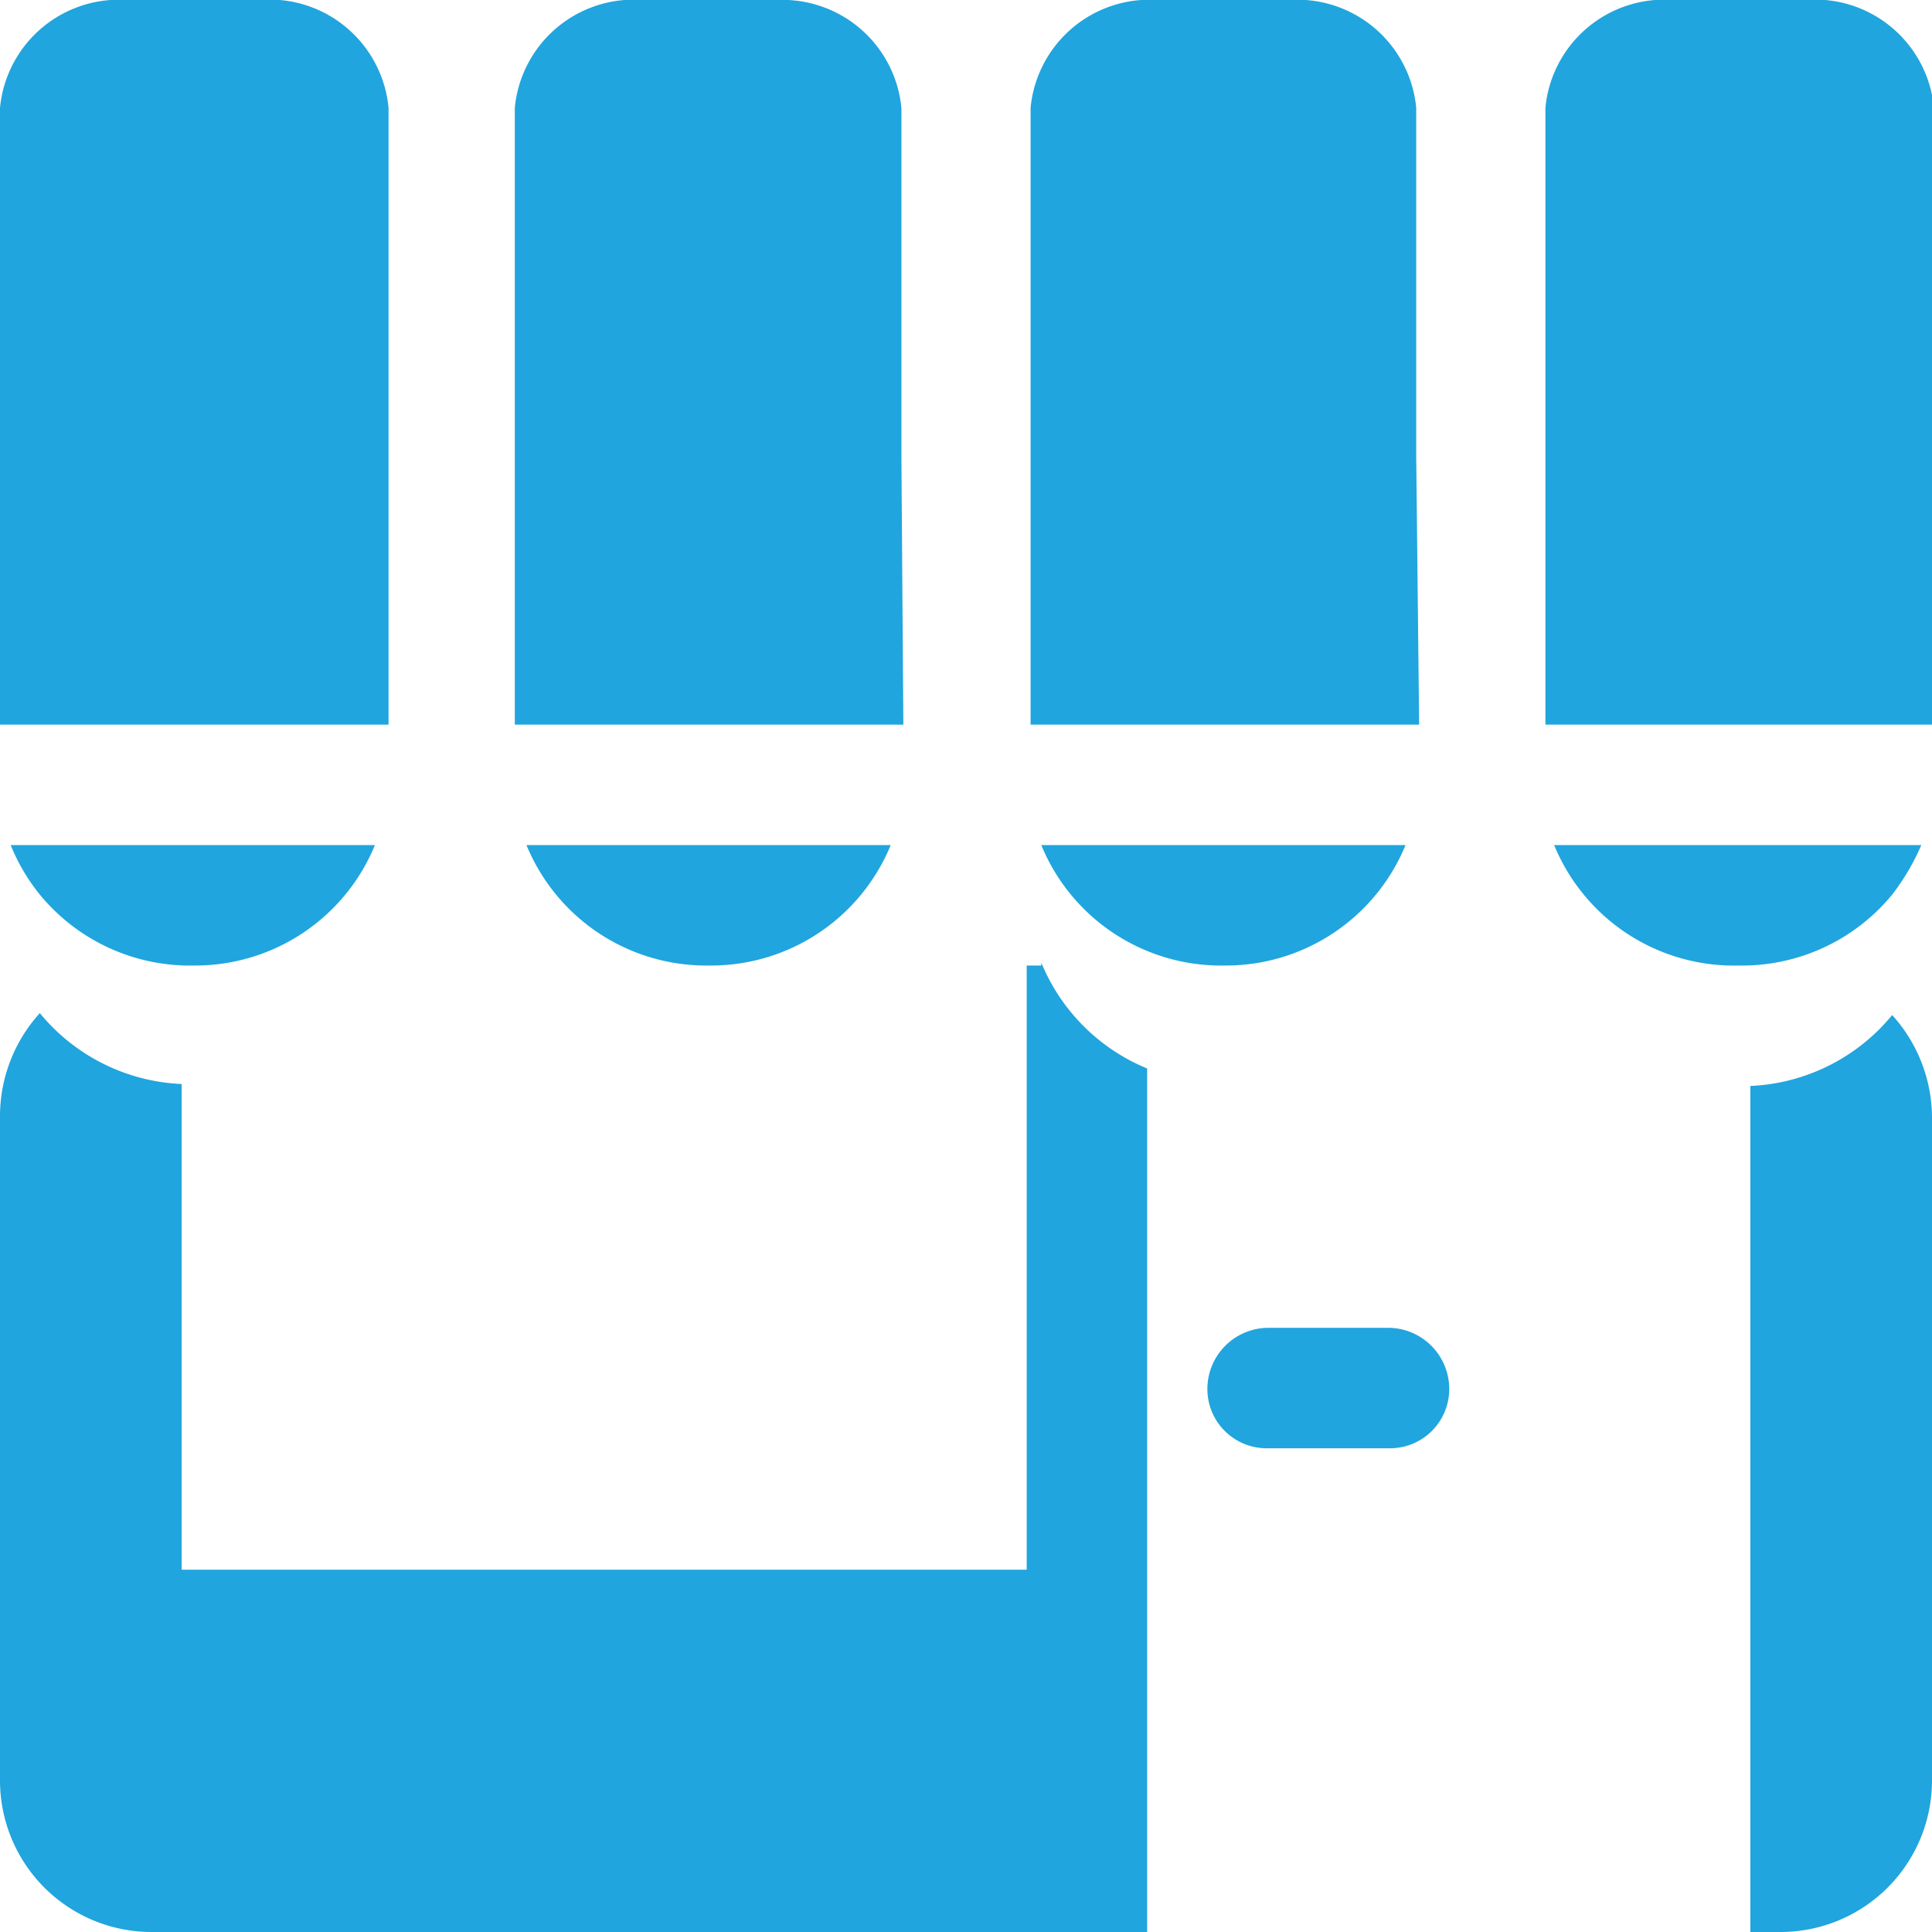 <?xml version="1.0" encoding="UTF-8"?> <svg xmlns="http://www.w3.org/2000/svg" viewBox="0 0 19.89 19.89"><defs><style>.cls-1{fill:#20a5de;}</style></defs><g id="Layer_2" data-name="Layer 2"><g id="Layer_1-2" data-name="Layer 1"><path class="cls-1" d="M.41,9.21A2,2,0,0,0,2,9.94,2,2,0,0,0,3.86,8.7H.11a2,2,0,0,0,.3.51"></path><path class="cls-1" d="M4,4.7V1.11A1.23,1.23,0,0,0,2.67,0H1.31A1.23,1.23,0,0,0,0,1.11V7.46H4Z"></path><path class="cls-1" d="M9.28,4.7V1.11A1.23,1.23,0,0,0,8,0H6.62A1.23,1.23,0,0,0,5.3,1.11V7.46h4Z"></path><path class="cls-1" d="M14.58,4.7V1.11A1.23,1.23,0,0,0,13.27,0H11.92a1.23,1.23,0,0,0-1.31,1.11V7.46h4Z"></path><path class="cls-1" d="M18.58,0H17.23a1.23,1.23,0,0,0-1.32,1.11V7.46h4V1.11A1.23,1.23,0,0,0,18.58,0"></path><path class="cls-1" d="M7.29,9.94A2,2,0,0,0,9.17,8.7H5.42A2,2,0,0,0,7.29,9.94"></path><path class="cls-1" d="M12.6,9.94A2,2,0,0,0,14.47,8.7H10.72A2,2,0,0,0,12.6,9.94"></path><path class="cls-1" d="M17.9,9.94a2,2,0,0,0,1.58-.73,2.36,2.36,0,0,0,.3-.51H16A2,2,0,0,0,17.9,9.94"></path><path class="cls-1" d="M10.72,9.94h-.15v6.22H1.87v-5a2,2,0,0,1-1.46-.73A1.58,1.58,0,0,0,0,11.5v6.83a1.56,1.56,0,0,0,1.56,1.56H11.81V11a2,2,0,0,1-1.09-1.09"></path><path class="cls-1" d="M19.48,10.45a2,2,0,0,1-1.46.73v8.71h.31a1.56,1.56,0,0,0,1.56-1.56V11.5a1.58,1.58,0,0,0-.41-1.05"></path><path class="cls-1" d="M14.92,14.3a.61.61,0,0,1-.62.61H13.05a.61.61,0,0,1-.62-.61.63.63,0,0,1,.62-.63H14.3a.63.63,0,0,1,.62.63"></path></g></g></svg> 